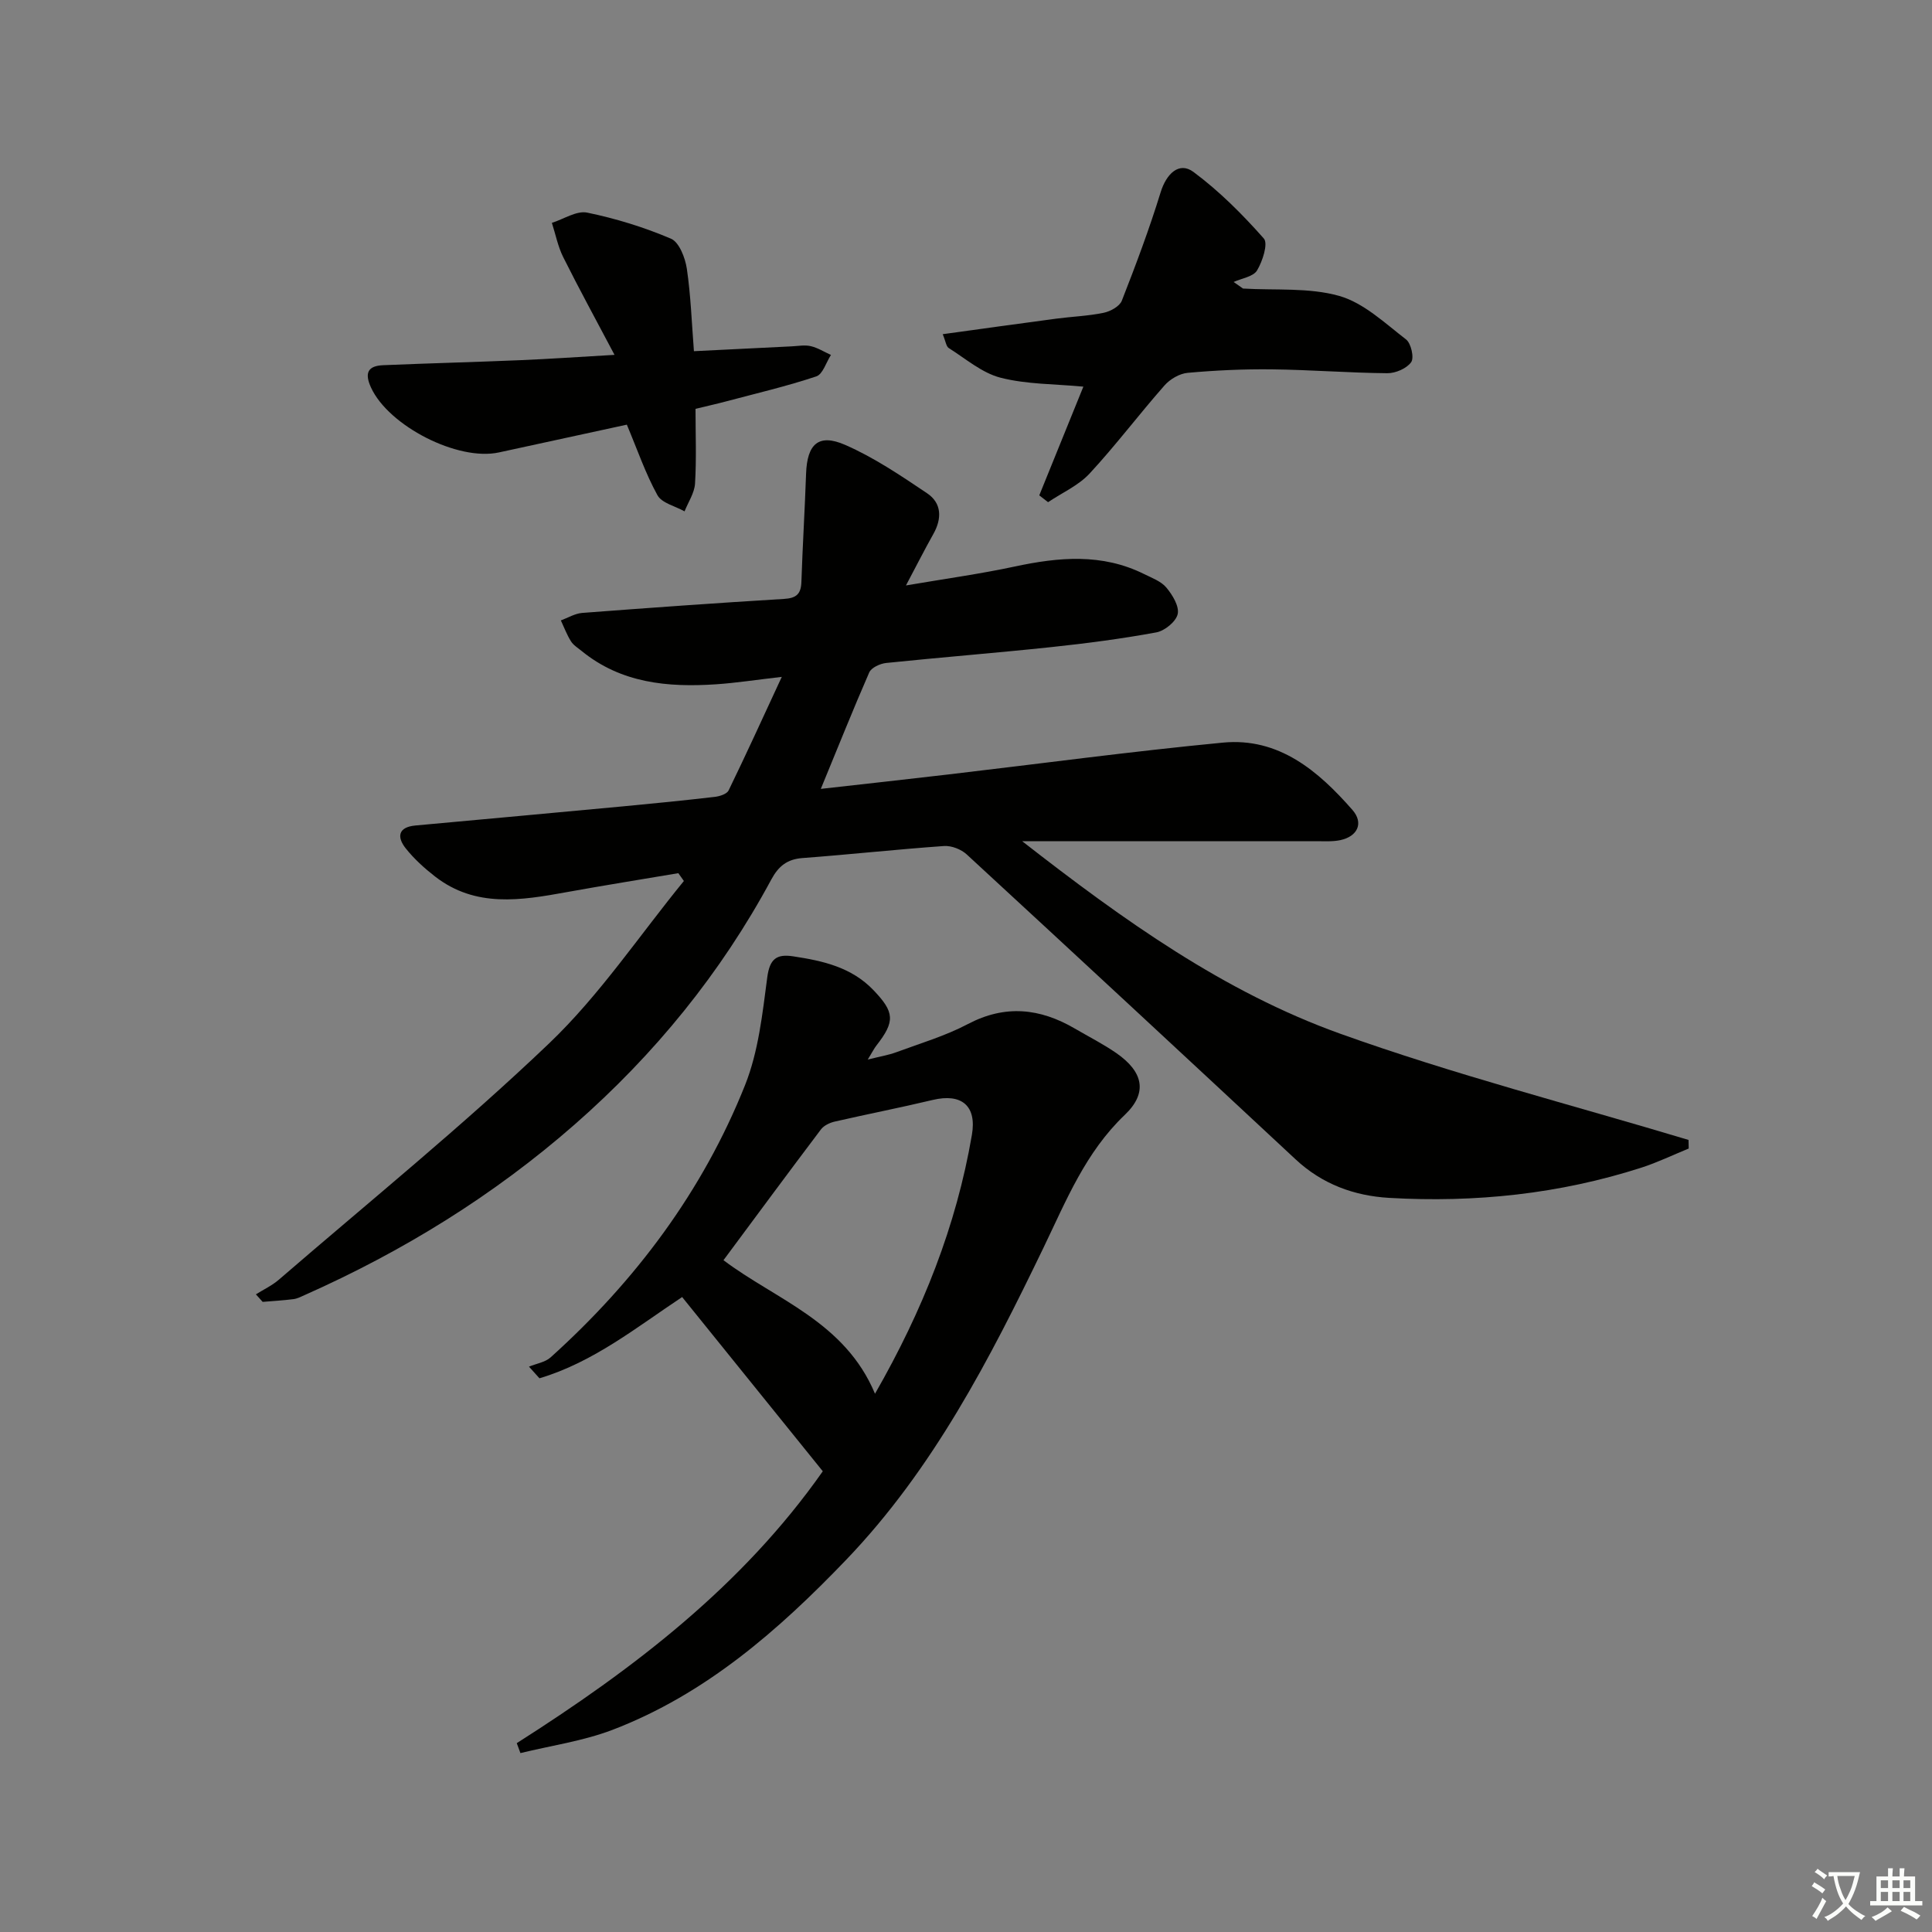 <svg enable-background="new 0 0 400 400" viewBox="0 0 400 400" xmlns="http://www.w3.org/2000/svg"><rect x="0" y="0" width="400" height="400" fill="#808080" stroke="none"/><path d="m377.9 391.2c-.2.3-.4.5-.6.8-.7-.6-1.4-1-2.2-1.5.2-.3.4-.5.5-.8.6.4 1.4.8 2.3 1.5zm-1.8 6.1c-.2-.2-.5-.4-.9-.6.4-.6.8-1.2 1.2-1.9s.7-1.3.9-1.9c.3.3.5.5.8.7-.7 1.3-1.4 2.6-2 3.7zm2.2-9c-.3.3-.5.5-.6.8-.6-.6-1.3-1.1-2-1.5.3-.3.5-.5.6-.7.6.5 1.3.9 2 1.4zm.3.2v-.9h2 4.5c-.3 1.3-.6 2.5-1 3.6s-.9 2.1-1.4 3c.4.5 1 1 1.6 1.4s1.2.8 1.9 1.1c-.3.2-.5.4-.8.8-.4-.3-1-.7-1.6-1.2s-1.2-1.1-1.6-1.6c-.5.6-1.1 1.1-1.7 1.6s-1.4.9-2.1 1.4c-.1-.3-.3-.5-.7-.8.6-.2 1.2-.5 1.9-1s1.4-1.1 2-1.8c-.5-.8-.9-1.6-1.2-2.5s-.6-2-.8-3.2c-.4.1-.7.1-1 .1zm2.5 2.7c.3 1 .7 1.7 1 2.2.3-.5.6-1.1 1-2s.6-1.9.9-3h-3.2-.4c.1.9.3 1.8.7 2.8z" fill="#fbfcfa"/><path d="m396.5 388.5v1.5 3.6h1.5v.9c-.4 0-1 0-1.7 0h-7.9c-.5 0-.9 0-1.2 0v-.9h1.3v-3.5c0-.7 0-1.2 0-1.6h2.4c0-.8 0-1.4 0-1.7h1c0 .3-.1.8-.1 1.7h1.5c0-.8 0-1.4 0-1.7h1c0 .3-.1.9-.1 1.7zm-8.2 9.2c-.2-.3-.5-.5-.8-.8.8-.3 1.4-.6 1.9-.9s1-.7 1.4-1.1c.3.3.6.5.9.8-1.6 1-2.8 1.6-3.4 2zm2.6-6.8v-1.6h-1.5v1.6zm0 2.7v-1.9h-1.5v1.9zm2.4-2.7v-1.6h-1.5v1.6zm0 2.7v-1.9h-1.5v1.9zm.2 2 .7-.8c.4.2.9.5 1.6.8s1.3.7 1.8 1c-.3.3-.5.6-.8.8-.4-.3-1.5-1-3.3-1.8zm2-4.7v-1.6h-1.4v1.6zm0 2.7v-1.9h-1.4v1.9z" fill="#fbfcfa"/><g fill="#010100"><path d="m169.94 163.33c9.23-1.04 17.79-1.98 26.34-2.98 18.97-2.22 37.91-4.78 56.92-6.6 11.57-1.1 19.73 5.86 26.8 13.93 2.39 2.72 1.07 5.5-2.5 6.26-1.6.34-3.31.22-4.98.22-19.8.01-39.6.01-60.88.01 21.09 16.45 41.8 31.21 65.76 39.82 23.65 8.49 48.09 14.77 72.19 22.02.01.59.03 1.19.04 1.78-3.26 1.33-6.46 2.88-9.8 3.96-16.98 5.46-34.44 7.28-52.19 6.26-7.28-.42-13.89-2.84-19.39-7.97-22.65-21.1-45.34-42.16-68.1-63.14-1.16-1.07-3.17-1.85-4.72-1.74-9.77.69-19.52 1.76-29.29 2.49-3.19.24-4.97 1.7-6.45 4.44-10.45 19.4-24.16 36.22-40.72 50.73-16.78 14.7-35.54 26.26-55.89 35.31-.75.33-1.52.74-2.31.84-2.12.27-4.26.39-6.39.57-.47-.52-.93-1.04-1.4-1.56 1.59-1 3.35-1.82 4.76-3.04 18.76-16.2 38.05-31.83 55.96-48.93 10.46-9.99 18.67-22.33 27.89-33.61-.38-.54-.77-1.08-1.15-1.62-7.71 1.3-15.43 2.54-23.13 3.93-9.43 1.71-18.84 3.28-27.24-3.24-2.21-1.72-4.35-3.66-6.08-5.84-1.85-2.34-1.58-4.39 2.02-4.72 14.39-1.32 28.78-2.63 43.17-3.98 6.29-.59 12.57-1.22 18.84-1.95 1.01-.12 2.47-.59 2.83-1.33 3.61-7.42 7.03-14.93 11.01-23.51-5.32.61-9.48 1.26-13.66 1.54-9.98.66-19.62-.24-27.79-6.91-.77-.63-1.7-1.19-2.2-2-.85-1.35-1.41-2.87-2.09-4.32 1.47-.54 2.91-1.43 4.41-1.55 13.92-1.06 27.85-2.06 41.78-2.9 2.55-.15 3.53-1 3.61-3.52.25-7.48.71-14.95.97-22.42.22-6.11 2.56-8.36 8.07-5.96 5.99 2.61 11.53 6.36 16.99 10.03 3.04 2.04 3.09 5.23 1.29 8.43-1.78 3.17-3.43 6.42-5.67 10.65 8.08-1.38 15.34-2.38 22.49-3.91 9.14-1.96 18.1-2.78 26.81 1.55 1.63.81 3.53 1.5 4.62 2.81 1.26 1.51 2.69 3.86 2.34 5.47-.34 1.56-2.69 3.48-4.43 3.8-7.17 1.32-14.43 2.27-21.69 3.04-11.4 1.21-22.83 2.11-34.23 3.29-1.26.13-3.08.96-3.52 1.97-3.36 7.69-6.48 15.52-10.02 24.1z"/><path d="m106.99 360.9c24.17-15.37 46.7-32.55 63.36-56.29-9.67-11.98-19.35-23.97-29.12-36.07-9.36 6.2-18.37 13.5-29.54 16.82-.72-.8-1.45-1.61-2.17-2.41 1.51-.63 3.35-.9 4.49-1.93 17.56-15.82 31.48-34.38 40.25-56.37 2.77-6.95 3.6-14.77 4.59-22.28.51-3.85 1.92-4.9 5.38-4.37 6.14.93 12.07 2.24 16.63 7.02 4.34 4.54 4.5 6.44.61 11.42-.49.63-.86 1.37-1.81 2.93 2.54-.64 4.29-.92 5.91-1.52 4.98-1.84 10.15-3.37 14.82-5.83 7.73-4.07 14.93-3.28 22.14.93 2.87 1.68 5.86 3.19 8.58 5.07 5.57 3.86 6.6 8.2 1.76 12.81-8.13 7.75-12.11 17.71-16.79 27.42-11.15 23.11-22.87 45.89-40.87 64.67-14.03 14.63-29.17 27.87-48.41 35.23-6.08 2.32-12.69 3.25-19.05 4.81-.27-.69-.51-1.37-.76-2.06zm74.17-72.34c9.92-17.3 16.83-34.76 20.06-53.59 1.04-6.04-2.14-8.66-8.1-7.24-6.75 1.61-13.57 2.94-20.33 4.49-1.02.24-2.22.81-2.82 1.61-6.76 8.95-13.43 17.98-20.18 27.08 10.8 8.16 25.12 12.69 31.37 27.65z"/><path d="m257.35 59.74c6.68.4 13.65-.25 19.93 1.53 5.07 1.44 9.44 5.63 13.82 9 1.05.81 1.72 3.79 1.07 4.71-.93 1.31-3.24 2.31-4.96 2.29-7.96-.07-15.92-.71-23.89-.8-5.8-.07-11.63.2-17.41.72-1.7.15-3.68 1.31-4.83 2.63-5.27 5.98-10.08 12.38-15.49 18.22-2.31 2.49-5.7 3.98-8.6 5.93-.61-.47-1.22-.94-1.82-1.41 3.1-7.65 6.21-15.3 9.13-22.51-5.9-.56-11.72-.46-17.15-1.85-3.85-.99-7.22-3.94-10.72-6.14-.54-.34-.63-1.38-1.25-2.87 8.16-1.12 15.81-2.2 23.46-3.21 3.29-.44 6.63-.55 9.86-1.22 1.4-.29 3.3-1.33 3.76-2.5 2.9-7.4 5.7-14.86 8.04-22.46 1.18-3.82 3.82-6.4 6.78-4.21 5.35 3.97 10.16 8.79 14.58 13.79.93 1.05-.26 4.71-1.4 6.61-.78 1.3-3.18 1.63-4.85 2.39.64.45 1.29.9 1.94 1.36z"/><path d="m143.67 72.71c7.01-.35 13.62-.68 20.22-1 1.33-.06 2.72-.34 3.98-.04 1.45.34 2.78 1.19 4.17 1.82-1 1.53-1.68 3.99-3.04 4.44-6.11 2.04-12.41 3.51-18.65 5.17-1.9.51-3.83.93-6.35 1.55 0 5.2.21 10.35-.1 15.46-.12 1.96-1.41 3.84-2.17 5.76-1.92-1.08-4.7-1.7-5.61-3.34-2.44-4.41-4.09-9.25-6.34-14.61-8.45 1.84-17.46 3.79-26.48 5.75-8.53 1.86-22.83-5.49-26.48-13.42-1.38-3-.7-4.51 2.52-4.64 9.46-.4 18.93-.64 28.4-1.04 5.96-.25 11.91-.66 19.49-1.1-3.82-7.23-7.34-13.66-10.61-20.21-1.11-2.21-1.59-4.74-2.36-7.12 2.45-.77 5.11-2.57 7.31-2.12 5.92 1.22 11.8 3.03 17.35 5.4 1.7.73 2.94 3.95 3.28 6.2.82 5.55 1.01 11.19 1.47 17.09z"/></g></svg>